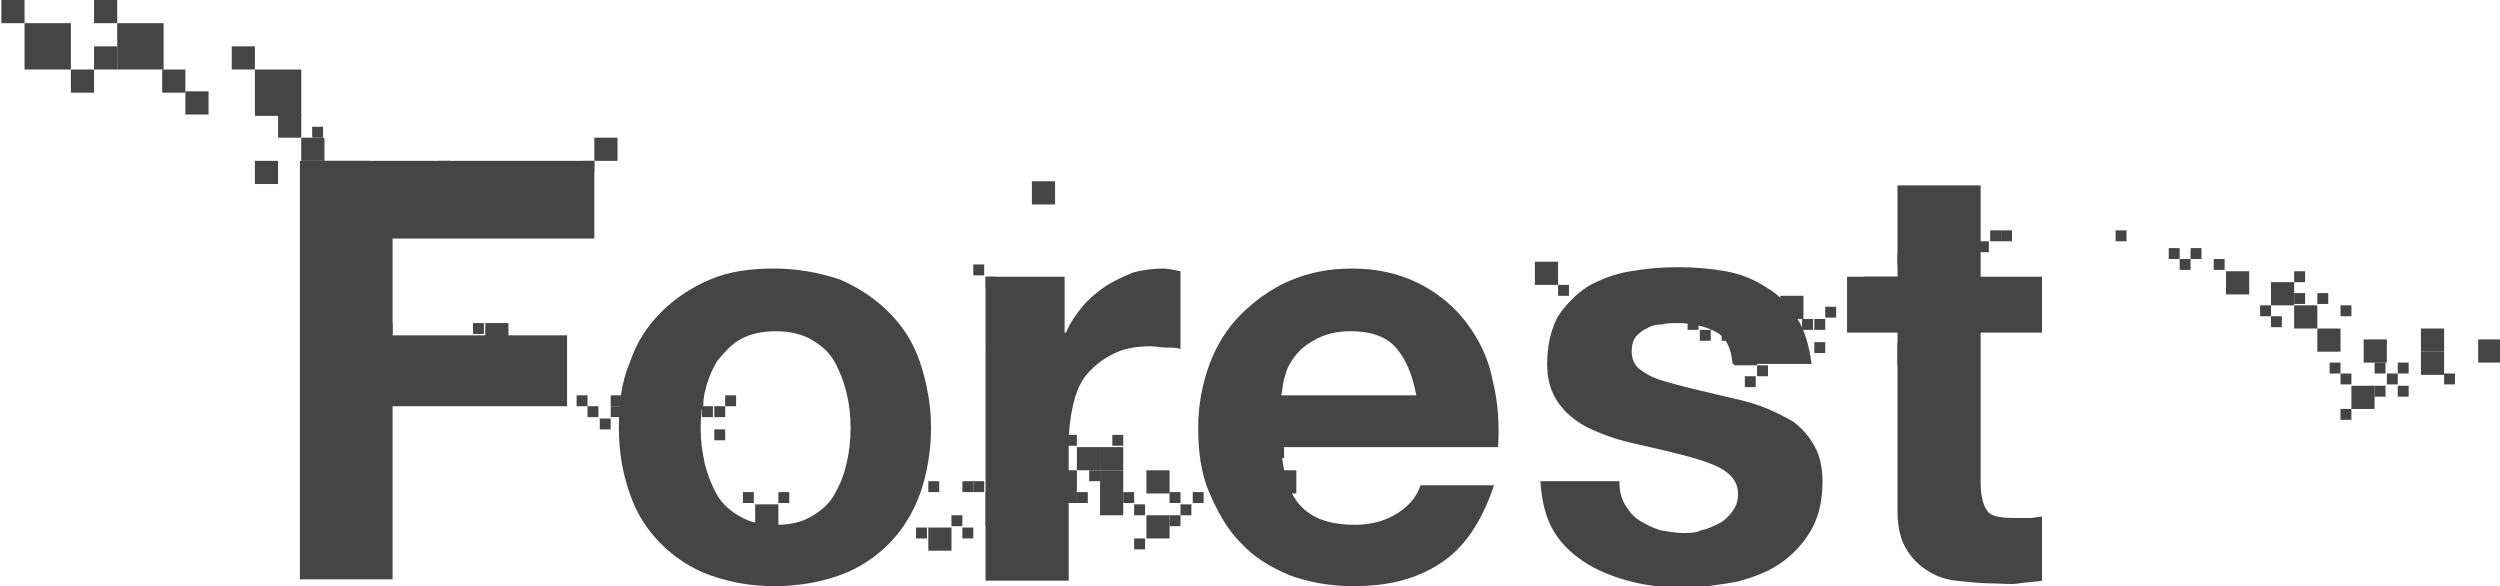 <?xml version="1.0" encoding="utf-8"?>
<!-- Generator: Adobe Illustrator 27.0.0, SVG Export Plug-In . SVG Version: 6.00 Build 0)  -->
<svg version="1.1" id="レイヤー_1" xmlns="http://www.w3.org/2000/svg" xmlns:xlink="http://www.w3.org/1999/xlink" x="0px"
	 y="0px" viewBox="0 0 183.4 43" enable-background="new 0 0 183.4 43" xml:space="preserve">
<g>
	<path fill="#454545" d="M43.6,11.8v5.7H28.8v7.1h12.8v5.2H28.8v12.7h-6.8V11.8H43.6z"/>
	<path fill="#454545" d="M46.2,26.6c0.5-1.5,1.3-2.7,2.3-3.7c1-1,2.2-1.8,3.6-2.4c1.4-0.6,3-0.8,4.7-0.8s3.3,0.3,4.8,0.8
		c1.4,0.6,2.6,1.4,3.6,2.4c1,1,1.8,2.2,2.3,3.7c0.5,1.5,0.8,3.1,0.8,4.8s-0.3,3.4-0.8,4.8c-0.5,1.4-1.3,2.7-2.3,3.7
		c-1,1-2.2,1.8-3.6,2.3c-1.4,0.5-3,0.8-4.8,0.8s-3.3-0.3-4.7-0.8c-1.4-0.5-2.6-1.3-3.6-2.3s-1.8-2.2-2.3-3.7c-0.5-1.4-0.8-3-0.8-4.8
		S45.6,28,46.2,26.6z M51.7,34c0.2,0.8,0.5,1.6,0.9,2.3s1,1.2,1.7,1.6c0.7,0.4,1.5,0.6,2.6,0.6s1.9-0.2,2.6-0.6
		c0.7-0.4,1.3-0.9,1.7-1.6c0.4-0.7,0.7-1.4,0.9-2.3c0.2-0.8,0.3-1.7,0.3-2.6s-0.1-1.8-0.3-2.6s-0.5-1.6-0.9-2.3
		c-0.4-0.7-1-1.2-1.7-1.6c-0.7-0.4-1.6-0.6-2.6-0.6s-1.9,0.2-2.6,0.6c-0.7,0.4-1.2,1-1.7,1.6c-0.4,0.7-0.7,1.4-0.9,2.3
		c-0.2,0.9-0.3,1.7-0.3,2.6S51.5,33.1,51.7,34z"/>
	<path fill="#454545" d="M78.1,20.3v4.1h0.1c0.3-0.7,0.7-1.3,1.2-1.9c0.5-0.6,1.1-1.1,1.7-1.5s1.3-0.7,2-1c0.7-0.2,1.5-0.3,2.2-0.3
		c0.4,0,0.8,0.1,1.3,0.2v5.7c-0.3-0.1-0.6-0.1-1-0.1c-0.4,0-0.8-0.1-1.2-0.1c-1.1,0-2.1,0.2-2.8,0.6c-0.8,0.4-1.4,0.9-1.9,1.5
		s-0.8,1.4-1,2.3c-0.2,0.9-0.3,1.8-0.3,2.8v10h-6.1V20.3L78.1,20.3L78.1,20.3z"/>
	<path fill="#454545" d="M95.5,37.2c0.9,0.9,2.2,1.3,3.9,1.3c1.2,0,2.3-0.3,3.2-0.9c0.9-0.6,1.4-1.3,1.6-2h5.4
		c-0.9,2.7-2.2,4.6-3.9,5.7c-1.8,1.2-3.9,1.7-6.4,1.7c-1.8,0-3.3-0.3-4.7-0.8c-1.4-0.6-2.6-1.3-3.6-2.4c-1-1-1.7-2.3-2.3-3.7
		s-0.8-3-0.8-4.7s0.3-3.2,0.8-4.6c0.5-1.4,1.3-2.7,2.3-3.7s2.2-1.9,3.6-2.5c1.4-0.6,2.9-0.9,4.6-0.9c1.9,0,3.5,0.4,4.9,1.1
		s2.6,1.7,3.5,2.9c0.9,1.2,1.6,2.6,1.9,4.2c0.4,1.6,0.5,3.2,0.4,4.9H94C94.1,34.8,94.6,36.3,95.5,37.2L95.5,37.2z M102.4,25.5
		c-0.7-0.8-1.8-1.2-3.3-1.2c-1,0-1.8,0.2-2.4,0.5c-0.6,0.3-1.2,0.7-1.6,1.2c-0.4,0.5-0.7,1-0.8,1.5c-0.2,0.5-0.2,1-0.3,1.5h9.9
		C103.6,27.4,103.1,26.3,102.4,25.5L102.4,25.5z"/>
	<path fill="#454545" d="M119.2,37c0.3,0.5,0.6,0.9,1.1,1.2s0.9,0.5,1.5,0.7c0.6,0.1,1.1,0.2,1.7,0.2c0.4,0,0.9,0,1.3-0.2
		c0.5-0.1,0.9-0.3,1.3-0.5c0.4-0.2,0.7-0.5,1-0.9s0.4-0.8,0.4-1.3c0-0.9-0.6-1.6-1.8-2.1c-1.2-0.5-2.9-0.9-5.1-1.4
		c-0.9-0.2-1.8-0.4-2.6-0.7c-0.8-0.3-1.6-0.6-2.3-1.1s-1.2-1-1.6-1.7c-0.4-0.7-0.6-1.5-0.6-2.5c0-1.4,0.3-2.6,0.8-3.5
		c0.6-0.9,1.3-1.6,2.2-2.2c0.9-0.5,1.9-0.9,3.1-1.1c1.2-0.2,2.3-0.3,3.5-0.3s2.4,0.1,3.5,0.3s2.1,0.6,3,1.2c0.9,0.5,1.6,1.3,2.2,2.2
		c0.6,0.9,0.9,2,1.1,3.4h-5.8c-0.1-1.2-0.5-2-1.3-2.4s-1.8-0.6-2.8-0.6c-0.3,0-0.7,0-1.1,0.1c-0.4,0-0.8,0.1-1.1,0.3
		c-0.3,0.1-0.6,0.4-0.8,0.6c-0.2,0.3-0.3,0.6-0.3,1.1c0,0.5,0.2,1,0.6,1.3s0.9,0.6,1.6,0.8c0.6,0.2,1.4,0.4,2.2,0.6s1.7,0.4,2.5,0.6
		c0.9,0.2,1.8,0.4,2.6,0.7c0.8,0.3,1.6,0.7,2.3,1.1c0.7,0.5,1.2,1.1,1.6,1.8c0.4,0.7,0.6,1.6,0.6,2.6c0,1.5-0.3,2.7-0.9,3.7
		c-0.6,1-1.4,1.8-2.3,2.4c-0.9,0.6-2,1-3.2,1.3c-1.2,0.2-2.5,0.4-3.7,0.4s-2.6-0.1-3.8-0.4c-1.2-0.3-2.3-0.7-3.3-1.3
		S114.6,40,114,39c-0.6-1-0.9-2.2-1-3.7h5.8C118.8,35.9,118.9,36.5,119.2,37L119.2,37z"/>
	<path fill="#454545" d="M149.8,20.3v4.1h-4.5v11c0,1,0.2,1.7,0.5,2.1s1,0.5,2.1,0.5c0.3,0,0.7,0,1,0c0.3,0,0.6-0.1,0.9-0.1v4.7
		c-0.5,0.1-1.1,0.1-1.7,0.2s-1.2,0-1.9,0c-0.9,0-1.8-0.1-2.7-0.2c-0.9-0.1-1.6-0.4-2.2-0.8s-1.1-0.9-1.5-1.6
		c-0.4-0.7-0.6-1.6-0.6-2.7V24.4h-3.7v-4.1h3.7v-6.7h6.1v6.7L149.8,20.3L149.8,20.3z"/>
</g>
<g>
	<rect x="25.4" y="15.2" fill="#454545" width="1.7" height="1.7"/>
	<rect x="30.5" y="12.6" fill="#454545" width="1.7" height="1.7"/>
	<rect x="43.6" y="10.1" fill="#454545" width="1.7" height="1.7"/>
	<rect x="25.4" y="11.8" fill="#454545" width="1.7" height="1.7"/>
	<rect x="22.1" y="11.8" fill="#454545" width="1.7" height="1.7"/>
	<rect x="49.9" y="28.1" fill="#454545" width="1.7" height="1.7"/>
	<rect x="48.2" y="29.8" fill="#454545" width="1.7" height="1.7"/>
	<rect x="46.5" y="31.5" fill="#454545" width="1.7" height="1.7"/>
	<rect x="60.4" y="38.7" fill="#454545" width="1.7" height="1.7"/>
	<rect x="63" y="37.8" fill="#454545" width="1.7" height="1.7"/>
	<rect x="72.3" y="36.1" fill="#454545" width="1.7" height="1.7"/>
	<rect x="23.7" y="11.8" fill="#454545" width="1.7" height="1.7"/>
	<rect x="22.1" y="13.5" fill="#454545" width="1.7" height="1.7"/>
	<rect x="27.1" y="13.5" fill="#454545" width="0.8" height="0.8"/>
	<rect x="23.7" y="13.5" fill="#454545" width="0.8" height="0.8"/>
	<rect x="24.6" y="14.3" fill="#454545" width="0.8" height="0.8"/>
	<rect x="28" y="14.3" fill="#454545" width="0.8" height="0.8"/>
	<rect x="28.8" y="13.5" fill="#454545" width="0.8" height="0.8"/>
	<rect x="32.2" y="14.3" fill="#454545" width="0.8" height="0.8"/>
	<rect x="51.5" y="29.8" fill="#454545" width="0.8" height="0.8"/>
	<rect x="49.9" y="29.8" fill="#454545" width="0.8" height="0.8"/>
	<rect x="49.9" y="31.5" fill="#454545" width="0.8" height="0.8"/>
	<rect x="52.4" y="31.5" fill="#454545" width="0.8" height="0.8"/>
	<rect x="47.3" y="34" fill="#454545" width="0.8" height="0.8"/>
	<rect x="59.6" y="39.5" fill="#454545" width="0.8" height="0.8"/>
	<rect x="62.1" y="40.4" fill="#454545" width="0.8" height="0.8"/>
	<rect x="63" y="39.5" fill="#454545" width="0.8" height="0.8"/>
	<rect x="64.6" y="37" fill="#454545" width="0.8" height="0.8"/>
	<rect x="74.8" y="36.1" fill="#454545" width="0.8" height="0.8"/>
	<rect x="71.4" y="19.4" fill="#454545" width="0.8" height="0.8"/>
	<rect x="72.3" y="20.3" fill="#454545" width="0.8" height="0.8"/>
	<rect x="72.3" y="37.8" fill="#454545" width="0.8" height="0.8"/>
	<rect x="74" y="35.3" fill="#454545" width="0.8" height="0.8"/>
	<rect x="175.9" y="28.3" fill="#454545" width="0.8" height="0.8"/>
	<rect x="57.9" y="39.5" fill="#454545" width="0.8" height="0.8"/>
	<rect x="68.1" y="38.7" fill="#454545" width="1.7" height="1.7"/>
	<rect x="67.2" y="38.7" fill="#454545" width="0.8" height="0.8"/>
	<rect x="69.8" y="37.8" fill="#454545" width="0.8" height="0.8"/>
	<rect x="70.6" y="38.7" fill="#454545" width="0.8" height="0.8"/>
	<rect x="70.6" y="35.3" fill="#454545" width="0.8" height="0.8"/>
	<rect x="65.5" y="37.8" fill="#454545" width="0.8" height="0.8"/>
	<rect x="57.1" y="40.4" fill="#454545" width="0.8" height="0.8"/>
	<rect x="55.4" y="39.5" fill="#454545" width="0.8" height="0.8"/>
	<rect x="137.5" y="20.3" fill="#454545" width="1.7" height="1.7"/>
	<rect x="140.9" y="16.9" fill="#454545" width="1.7" height="1.7"/>
	<rect x="136.7" y="20.3" fill="#454545" width="0.8" height="0.8"/>
	<rect x="139.2" y="18.6" fill="#454545" width="0.8" height="0.8"/>
	<rect x="140.1" y="17.7" fill="#454545" width="0.8" height="0.8"/>
	<rect x="142.6" y="16.1" fill="#454545" width="0.8" height="0.8"/>
	<rect x="143.4" y="15.2" fill="#454545" width="0.8" height="0.8"/>
	<rect x="139.2" y="22.7" fill="#454545" width="0.8" height="0.8"/>
	<rect x="138.4" y="23.5" fill="#454545" width="0.8" height="0.8"/>
	<rect x="139.2" y="25.2" fill="#454545" width="0.8" height="0.8"/>
	<rect x="48.2" y="33.2" fill="#454545" width="0.8" height="0.8"/>
	<rect x="49" y="29" fill="#454545" width="0.8" height="0.8"/>
	<rect x="52.4" y="29.8" fill="#454545" width="0.8" height="0.8"/>
	<rect x="53.2" y="29" fill="#454545" width="0.8" height="0.8"/>
	<rect x="117.9" y="28.7" fill="#454545" width="1.7" height="1.7"/>
	<rect x="116.2" y="27" fill="#454545" width="1.7" height="1.7"/>
	<rect x="114.5" y="25.4" fill="#454545" width="1.7" height="1.7"/>
	<rect x="119.6" y="27.9" fill="#454545" width="0.8" height="0.8"/>
	<rect x="117.9" y="27.9" fill="#454545" width="0.8" height="0.8"/>
	<rect x="115.3" y="28.7" fill="#454545" width="0.8" height="0.8"/>
	<rect x="116.2" y="29.6" fill="#454545" width="0.8" height="0.8"/>
	<rect x="115.3" y="23.7" fill="#454545" width="0.8" height="0.8"/>
	<rect x="116.2" y="24.5" fill="#454545" width="0.8" height="0.8"/>
	<rect x="117" y="28.7" fill="#454545" width="0.8" height="0.8"/>
	<rect x="117.9" y="26.2" fill="#454545" width="0.8" height="0.8"/>
	<rect x="121.2" y="28.7" fill="#454545" width="0.8" height="0.8"/>
	<rect x="168.3" y="22.4" fill="#454545" width="1.7" height="1.7"/>
	<rect x="166.6" y="20.7" fill="#454545" width="1.7" height="1.7"/>
	<rect x="163.3" y="19.9" fill="#454545" width="1.7" height="1.7"/>
	<rect x="75.7" y="13.3" fill="#454545" width="1.7" height="1.7"/>
	<rect x="170" y="21.5" fill="#454545" width="0.8" height="0.8"/>
	<rect x="168.3" y="21.5" fill="#454545" width="0.8" height="0.8"/>
	<rect x="165.8" y="22.4" fill="#454545" width="0.8" height="0.8"/>
	<rect x="166.6" y="23.2" fill="#454545" width="0.8" height="0.8"/>
	<rect x="139.2" y="26" fill="#454545" width="0.8" height="0.8"/>
	<rect x="160.7" y="18.2" fill="#454545" width="0.8" height="0.8"/>
	<rect x="159.9" y="19" fill="#454545" width="0.8" height="0.8"/>
	<rect x="159.1" y="18.2" fill="#454545" width="0.8" height="0.8"/>
	<rect x="162.4" y="19" fill="#454545" width="0.8" height="0.8"/>
	<rect x="168.3" y="19.9" fill="#454545" width="0.8" height="0.8"/>
	<rect x="171.7" y="22.4" fill="#454545" width="0.8" height="0.8"/>
	<rect x="42.8" y="11.8" fill="#454545" width="0.8" height="0.8"/>
	<rect x="32.2" y="11.8" fill="#454545" width="0.8" height="0.8"/>
	<rect x="27.1" y="16.9" fill="#454545" width="0.8" height="0.8"/>
	<rect x="25.4" y="17.7" fill="#454545" width="0.8" height="0.8"/>
	<rect x="24.6" y="18.5" fill="#454545" width="0.8" height="0.8"/>
	<rect x="22.9" y="18.5" fill="#454545" width="0.8" height="0.8"/>
	<rect x="23.7" y="19.4" fill="#454545" width="0.8" height="0.8"/>
	<rect x="23.7" y="20.2" fill="#454545" width="0.8" height="0.8"/>
	<rect x="22.9" y="21.9" fill="#454545" width="0.8" height="0.8"/>
	<rect x="25.4" y="19.4" fill="#454545" width="0.8" height="0.8"/>
	<rect x="26.3" y="20.2" fill="#454545" width="0.8" height="0.8"/>
	<rect x="28" y="23.7" fill="#454545" width="0.8" height="0.8"/>
	<rect x="34.7" y="25.4" fill="#454545" width="0.8" height="0.8"/>
	<rect x="22.9" y="16" fill="#454545" width="0.8" height="0.8"/>
	<rect x="27.1" y="15.2" fill="#454545" width="0.8" height="0.8"/>
	<rect x="23.7" y="16.9" fill="#454545" width="1.7" height="1.7"/>
	<rect x="8.6" y="1.7" fill="#454545" width="3.4" height="3.4"/>
	<rect x="1.8" y="1.7" fill="#454545" width="3.4" height="3.4"/>
	<rect x="18.7" y="5.1" fill="#454545" width="3.4" height="3.4"/>
	<rect x="22.1" y="10.1" fill="#454545" width="1.7" height="1.7"/>
	<rect x="6.9" fill="#454545" width="1.7" height="1.7"/>
	<rect x="17" y="3.4" fill="#454545" width="1.7" height="1.7"/>
	<rect x="22.9" y="9.3" fill="#454545" width="0.8" height="0.8"/>
	<rect x="11.9" y="5.1" fill="#454545" width="1.7" height="1.7"/>
	<rect x="5.2" y="5.1" fill="#454545" width="1.7" height="1.7"/>
	<rect x="20.4" y="8.4" fill="#454545" width="1.7" height="1.7"/>
	<rect x="13.6" y="6.7" fill="#454545" width="1.7" height="1.7"/>
	<rect x="18.7" y="11.8" fill="#454545" width="1.7" height="1.7"/>
	<rect x="0.1" fill="#454545" width="1.7" height="1.7"/>
	<rect x="34.7" y="23.7" fill="#454545" width="0.8" height="0.8"/>
	<rect x="44" y="30.7" fill="#454545" width="0.8" height="0.8"/>
	<rect x="45.6" y="30.7" fill="#454545" width="0.8" height="0.8"/>
	<rect x="44.8" y="29.8" fill="#454545" width="0.8" height="0.8"/>
	<rect x="44.8" y="29" fill="#454545" width="0.8" height="0.8"/>
	<rect x="43.1" y="29.8" fill="#454545" width="0.8" height="0.8"/>
	<rect x="42.3" y="29" fill="#454545" width="0.8" height="0.8"/>
	<rect x="37.2" y="25.4" fill="#454545" width="0.8" height="0.8"/>
	<rect x="6.9" y="3.4" fill="#454545" width="1.7" height="1.7"/>
	<rect x="84.1" y="37.8" fill="#454545" width="1.7" height="1.7"/>
	<rect x="89.1" y="35.3" fill="#454545" width="1.7" height="1.7"/>
	<rect x="84.1" y="34.5" fill="#454545" width="1.7" height="1.7"/>
	<rect x="80.7" y="34.5" fill="#454545" width="1.7" height="1.7"/>
	<rect x="93.4" y="34.5" fill="#454545" width="1.7" height="1.7"/>
	<rect x="80.7" y="36.1" fill="#454545" width="1.7" height="1.7"/>
	<rect x="85.8" y="36.1" fill="#454545" width="0.8" height="0.8"/>
	<rect x="82.4" y="36.1" fill="#454545" width="0.8" height="0.8"/>
	<rect x="83.2" y="37" fill="#454545" width="0.8" height="0.8"/>
	<rect x="86.6" y="37" fill="#454545" width="0.8" height="0.8"/>
	<rect x="87.5" y="36.1" fill="#454545" width="0.8" height="0.8"/>
	<rect x="90.8" y="37" fill="#454545" width="0.8" height="0.8"/>
	<rect x="90.8" y="34.5" fill="#454545" width="0.8" height="0.8"/>
	<rect x="85.8" y="37.8" fill="#454545" width="0.8" height="0.8"/>
	<rect x="76.5" y="37" fill="#454545" width="1.7" height="1.7"/>
	<rect x="77.3" y="34.5" fill="#454545" width="1.7" height="1.7"/>
	<rect x="79" y="32.8" fill="#454545" width="1.7" height="1.7"/>
	<rect x="80.7" y="32.8" fill="#454545" width="1.7" height="1.7"/>
	<rect x="78.2" y="31.9" fill="#454545" width="0.8" height="0.8"/>
	<rect x="81.6" y="31.9" fill="#454545" width="0.8" height="0.8"/>
	<rect x="79.9" y="34.5" fill="#454545" width="0.8" height="0.8"/>
	<rect x="76.5" y="33.6" fill="#454545" width="0.8" height="0.8"/>
	<rect x="79" y="36.1" fill="#454545" width="0.8" height="0.8"/>
	<rect x="78.2" y="36.1" fill="#454545" width="0.8" height="0.8"/>
	<rect x="75.7" y="37.8" fill="#454545" width="0.8" height="0.8"/>
	<rect x="35.6" y="23.7" fill="#454545" width="1.7" height="1.7"/>
	<rect x="130.6" y="21.7" fill="#454545" width="1.7" height="1.7"/>
	<rect x="128.9" y="23.4" fill="#454545" width="1.7" height="1.7"/>
	<rect x="127.2" y="25.1" fill="#454545" width="1.7" height="1.7"/>
	<rect x="132.2" y="23.4" fill="#454545" width="0.8" height="0.8"/>
	<rect x="130.6" y="23.4" fill="#454545" width="0.8" height="0.8"/>
	<rect x="130.6" y="25.1" fill="#454545" width="0.8" height="0.8"/>
	<rect x="133.1" y="25.1" fill="#454545" width="0.8" height="0.8"/>
	<rect x="128" y="27.6" fill="#454545" width="0.8" height="0.8"/>
	<rect x="128.9" y="26.8" fill="#454545" width="0.8" height="0.8"/>
	<rect x="129.7" y="22.5" fill="#454545" width="0.8" height="0.8"/>
	<rect x="133.1" y="23.4" fill="#454545" width="0.8" height="0.8"/>
	<rect x="133.9" y="22.5" fill="#454545" width="0.8" height="0.8"/>
	<rect x="124.7" y="24.2" fill="#454545" width="0.8" height="0.8"/>
	<rect x="126.3" y="24.2" fill="#454545" width="0.8" height="0.8"/>
	<rect x="125.5" y="23.4" fill="#454545" width="0.8" height="0.8"/>
	<rect x="125.5" y="22.5" fill="#454545" width="0.8" height="0.8"/>
	<rect x="123.8" y="23.4" fill="#454545" width="0.8" height="0.8"/>
	<rect x="123" y="22.5" fill="#454545" width="0.8" height="0.8"/>
	<rect x="114.3" y="20.9" fill="#454545" width="0.8" height="0.8"/>
	<rect x="112.6" y="19.2" fill="#454545" width="1.7" height="1.7"/>
	<rect x="55.4" y="37" fill="#454545" width="1.7" height="1.7"/>
	<rect x="90" y="31.1" fill="#454545" width="1.7" height="1.7"/>
	<rect x="103.9" y="29" fill="#454545" width="1.7" height="1.7"/>
	<rect x="91.7" y="32.8" fill="#454545" width="0.8" height="0.8"/>
	<rect x="92.5" y="33.6" fill="#454545" width="0.8" height="0.8"/>
	<rect x="93.4" y="32.8" fill="#454545" width="0.8" height="0.8"/>
	<rect x="57.1" y="38.7" fill="#454545" width="0.8" height="0.8"/>
	<rect x="54.5" y="36.1" fill="#454545" width="0.8" height="0.8"/>
	<rect x="57.1" y="36.1" fill="#454545" width="0.8" height="0.8"/>
	<rect x="108.2" y="27.3" fill="#454545" width="0.8" height="0.8"/>
	<rect x="105.6" y="28.1" fill="#454545" width="0.8" height="0.8"/>
	<rect x="106.5" y="29" fill="#454545" width="0.8" height="0.8"/>
	<rect x="106.5" y="29.8" fill="#454545" width="0.8" height="0.8"/>
	<rect x="105.6" y="31.5" fill="#454545" width="0.8" height="0.8"/>
	<rect x="108.2" y="29" fill="#454545" width="0.8" height="0.8"/>
	<rect x="109" y="29.8" fill="#454545" width="0.8" height="0.8"/>
	<rect x="105.6" y="25.6" fill="#454545" width="0.8" height="0.8"/>
	<rect x="91.7" y="34.5" fill="#454545" width="0.8" height="0.8"/>
	<rect x="106.5" y="26.5" fill="#454545" width="1.7" height="1.7"/>
	<rect x="63.8" y="36.1" fill="#454545" width="0.8" height="0.8"/>
	<rect x="83.2" y="39.5" fill="#454545" width="0.8" height="0.8"/>
	<rect x="172.5" y="28.3" fill="#454545" width="1.7" height="1.7"/>
	<rect x="177.6" y="25.8" fill="#454545" width="1.7" height="1.7"/>
	<rect x="173.4" y="24.9" fill="#454545" width="1.7" height="1.7"/>
	<rect x="170" y="24.1" fill="#454545" width="1.7" height="1.7"/>
	<rect x="181.8" y="24.9" fill="#454545" width="1.7" height="1.7"/>
	<rect x="177.6" y="24.1" fill="#454545" width="1.7" height="1.7"/>
	<rect x="174.2" y="26.6" fill="#454545" width="0.8" height="0.8"/>
	<rect x="170.9" y="26.6" fill="#454545" width="0.8" height="0.8"/>
	<rect x="171.7" y="27.4" fill="#454545" width="0.8" height="0.8"/>
	<rect x="175.1" y="27.4" fill="#454545" width="0.8" height="0.8"/>
	<rect x="175.9" y="26.6" fill="#454545" width="0.8" height="0.8"/>
	<rect x="179.3" y="27.4" fill="#454545" width="0.8" height="0.8"/>
	<rect x="174.2" y="28.3" fill="#454545" width="0.8" height="0.8"/>
	<rect x="171.7" y="30" fill="#454545" width="0.8" height="0.8"/>
	<rect x="74.8" y="38.7" fill="#454545" width="0.8" height="0.8"/>
	<rect x="74" y="39.5" fill="#454545" width="0.8" height="0.8"/>
	<rect x="71.4" y="35.3" fill="#454545" width="0.8" height="0.8"/>
	<rect x="68.1" y="35.3" fill="#454545" width="0.8" height="0.8"/>
	<rect x="62.1" y="35.3" fill="#454545" width="1.7" height="1.7"/>
	<rect x="144.3" y="17.7" fill="#454545" width="0.8" height="0.8"/>
	<rect x="146.8" y="16.9" fill="#454545" width="0.8" height="0.8"/>
	<rect x="155.2" y="16.9" fill="#454545" width="0.8" height="0.8"/>
	<rect x="146" y="16.9" fill="#454545" width="0.8" height="0.8"/>
	<rect x="145.1" y="17.7" fill="#454545" width="0.8" height="0.8"/>
	<rect x="142.6" y="18.6" fill="#454545" width="1.7" height="1.7"/>
</g>
</svg>
